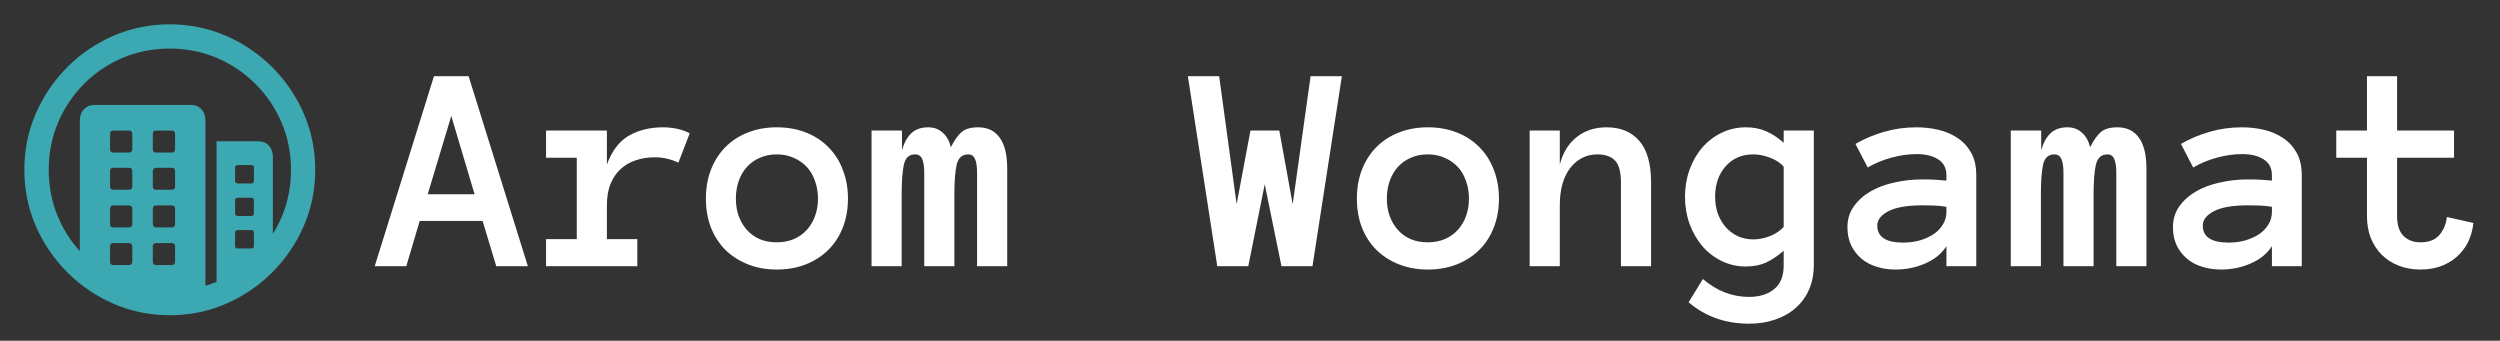 <svg width="587" height="80" viewBox="0 0 587 80" fill="none" xmlns="http://www.w3.org/2000/svg">
<rect x="0" y="0" width="587" height="80" fill="#333333" stroke="none"/>
<path d="M39.831 5.715C44.496 5.715 48.893 6.608 53.023 8.393C57.152 10.179 60.79 12.645 63.937 15.792C67.084 18.939 69.55 22.572 71.336 26.69C73.122 30.808 74.015 35.2 74.015 39.865C74.015 44.53 73.122 48.921 71.336 53.039C69.55 57.157 67.084 60.79 63.937 63.937C60.79 67.084 57.157 69.55 53.039 71.336C48.921 73.122 44.53 74.015 39.865 74.015C35.2 74.015 30.808 73.122 26.69 71.336C22.572 69.55 18.94 67.084 15.792 63.937C12.645 60.79 10.179 57.157 8.393 53.039C6.608 48.921 5.715 44.53 5.715 39.865C5.715 35.2 6.608 30.808 8.393 26.69C10.179 22.572 12.64 18.939 15.776 15.792C18.912 12.645 22.539 10.179 26.657 8.393C30.775 6.608 35.166 5.715 39.831 5.715ZM39.831 11.406C35.881 11.406 32.187 12.137 28.749 13.599C25.312 15.061 22.299 17.098 19.71 19.71C17.12 22.321 15.095 25.346 13.633 28.783C12.171 32.22 11.44 35.914 11.44 39.865C11.44 43.815 12.171 47.509 13.633 50.947C14.904 53.935 16.606 56.608 18.738 58.964L18.739 28.415C18.739 27.276 19.051 26.361 19.676 25.669C20.244 25.04 21.006 24.697 21.962 24.64L22.254 24.631H44.719C45.835 24.631 46.7 24.977 47.314 25.669C47.867 26.292 48.17 27.095 48.226 28.08L48.235 28.415L48.234 67.109C49.12 66.839 49.991 66.523 50.847 66.163L50.846 33.169H60.556C61.649 33.169 62.508 33.509 63.133 34.19C63.696 34.803 64.005 35.609 64.062 36.611L64.071 36.952L64.071 54.921C64.851 53.665 65.537 52.34 66.13 50.947C67.592 47.509 68.323 43.815 68.323 39.865C68.323 35.914 67.587 32.22 66.113 28.783C64.64 25.346 62.598 22.321 59.986 19.71C57.375 17.098 54.35 15.061 50.913 13.599C47.476 12.137 43.782 11.406 39.831 11.406ZM30.256 57.074H26.607C26.145 57.074 25.89 57.291 25.844 57.724L25.837 57.877V61.426C25.837 61.908 26.044 62.173 26.46 62.221L26.607 62.23H30.256C30.738 62.23 31.003 62.013 31.051 61.579L31.059 61.426V57.877C31.059 57.341 30.791 57.074 30.256 57.074ZM40.3 57.074H36.651C36.189 57.074 35.934 57.291 35.888 57.724L35.881 57.877V61.426C35.881 61.908 36.089 62.173 36.504 62.221L36.651 62.23H40.3C40.782 62.23 41.047 62.013 41.096 61.579L41.103 61.426V57.877C41.103 57.341 40.836 57.074 40.3 57.074ZM59.015 54.027H55.868C55.471 54.027 55.251 54.203 55.207 54.556L55.199 54.697V57.743C55.199 58.1 55.375 58.299 55.728 58.338L55.868 58.346H59.015C59.373 58.346 59.571 58.187 59.611 57.87L59.618 57.743V54.697C59.618 54.25 59.417 54.027 59.015 54.027ZM30.256 48.235H26.607C26.145 48.235 25.89 48.452 25.844 48.886L25.837 49.038V52.587C25.837 53.069 26.044 53.334 26.46 53.383L26.607 53.391H30.256C30.738 53.391 31.003 53.174 31.051 52.74L31.059 52.587V49.038C31.059 48.503 30.791 48.235 30.256 48.235ZM40.3 48.235H36.651C36.189 48.235 35.934 48.452 35.888 48.886L35.881 49.038V52.587C35.881 52.81 35.953 53 36.098 53.156C36.214 53.281 36.355 53.356 36.521 53.381L36.651 53.391H40.3C40.782 53.391 41.047 53.174 41.096 52.74L41.103 52.587V49.038C41.103 48.503 40.836 48.235 40.3 48.235ZM59.015 46.427H55.868C55.471 46.427 55.251 46.594 55.207 46.929L55.199 47.063V50.043C55.199 50.44 55.375 50.66 55.728 50.704L55.868 50.712H59.015C59.373 50.712 59.571 50.536 59.611 50.183L59.618 50.043V47.063C59.618 46.639 59.417 46.427 59.015 46.427ZM30.256 39.396H26.607C26.145 39.396 25.89 39.622 25.844 40.074L25.837 40.233V43.748C25.837 44.23 26.044 44.496 26.46 44.544L26.607 44.552H30.256C30.738 44.552 31.003 44.335 31.051 43.901L31.059 43.748V40.233C31.059 39.675 30.791 39.396 30.256 39.396ZM40.3 39.396H36.651C36.427 39.396 36.243 39.474 36.098 39.63C35.982 39.755 35.913 39.909 35.889 40.091L35.881 40.233V43.748C35.881 44.23 36.089 44.496 36.504 44.544L36.651 44.552H40.3C40.782 44.552 41.047 44.335 41.096 43.901L41.103 43.748V40.233C41.103 39.675 40.836 39.396 40.3 39.396ZM59.015 38.76H55.868C55.471 38.76 55.251 38.927 55.207 39.263L55.199 39.396V42.409C55.199 42.806 55.375 43.026 55.728 43.071L55.868 43.079H59.015C59.373 43.079 59.571 42.903 59.611 42.55L59.618 42.409V39.396C59.618 38.972 59.417 38.76 59.015 38.76ZM30.256 30.658H26.607C26.145 30.658 25.89 30.875 25.844 31.308L25.837 31.461V35.01C25.837 35.492 26.044 35.757 26.46 35.806L26.607 35.814H30.256C30.738 35.814 31.003 35.597 31.051 35.163L31.059 35.01V31.461C31.059 30.925 30.791 30.658 30.256 30.658ZM40.3 30.658H36.651C36.189 30.658 35.934 30.875 35.888 31.308L35.881 31.461V35.01C35.881 35.492 36.089 35.757 36.504 35.806L36.651 35.814H40.3C40.782 35.814 41.047 35.597 41.096 35.163L41.103 35.01V31.461C41.103 30.925 40.836 30.658 40.3 30.658Z" fill="#3CA8B1"/>
<path d="M116.523 62.5L113.311 51.87H98.545L95.4 62.5H87.983L101.895 17.895H110.029L123.94 62.5H116.523ZM100.425 45.615H111.431L105.962 27.227L100.425 45.615ZM159.282 38.198C158.439 37.788 157.573 37.48 156.685 37.275C155.819 37.047 154.816 36.934 153.677 36.934C152.104 36.934 150.623 37.173 149.233 37.651C147.866 38.107 146.681 38.802 145.679 39.736C144.676 40.671 143.89 41.844 143.32 43.257C142.773 44.647 142.5 46.299 142.5 48.213V56.143H149.644V62.5H128.213V56.143H135.425V37.036H128.213V30.645H142.5V38.643C143.662 35.453 145.371 33.197 147.627 31.875C149.906 30.553 152.606 29.893 155.728 29.893C156.707 29.893 157.733 29.995 158.804 30.2C159.875 30.405 160.923 30.77 161.948 31.294L159.282 38.198ZM199.102 46.606C199.102 49.09 198.703 51.346 197.905 53.374C197.131 55.402 196.003 57.157 194.521 58.638C193.063 60.096 191.309 61.235 189.258 62.056C187.207 62.876 184.917 63.286 182.388 63.286C179.904 63.286 177.637 62.876 175.586 62.056C173.535 61.235 171.769 60.096 170.288 58.638C168.83 57.157 167.702 55.402 166.904 53.374C166.13 51.346 165.742 49.09 165.742 46.606C165.742 44.191 166.13 41.958 166.904 39.907C167.702 37.834 168.83 36.056 170.288 34.575C171.769 33.071 173.535 31.921 175.586 31.123C177.637 30.303 179.904 29.893 182.388 29.893C184.917 29.893 187.207 30.303 189.258 31.123C191.309 31.921 193.063 33.071 194.521 34.575C196.003 36.056 197.131 37.834 197.905 39.907C198.703 41.958 199.102 44.191 199.102 46.606ZM192.061 46.606C192.061 45.171 191.833 43.815 191.377 42.539C190.944 41.24 190.306 40.135 189.463 39.224C188.62 38.312 187.594 37.594 186.387 37.07C185.202 36.523 183.869 36.25 182.388 36.25C180.884 36.25 179.539 36.523 178.354 37.07C177.17 37.594 176.167 38.312 175.347 39.224C174.526 40.135 173.888 41.24 173.433 42.539C173 43.815 172.783 45.171 172.783 46.606C172.783 48.11 173 49.477 173.433 50.708C173.888 51.938 174.526 53.021 175.347 53.955C176.167 54.889 177.17 55.618 178.354 56.143C179.539 56.644 180.884 56.895 182.388 56.895C183.869 56.895 185.202 56.644 186.387 56.143C187.594 55.618 188.62 54.889 189.463 53.955C190.306 53.021 190.944 51.938 191.377 50.708C191.833 49.477 192.061 48.11 192.061 46.606ZM236.494 62.5H229.419V40.659C229.419 39.155 229.259 38.05 228.94 37.344C228.644 36.615 228.109 36.25 227.334 36.25C225.921 36.25 225.021 37.047 224.634 38.643C224.269 40.215 224.087 42.516 224.087 45.547V62.5H217.012V40.659C217.012 39.155 216.852 38.05 216.533 37.344C216.214 36.615 215.656 36.25 214.858 36.25C213.468 36.25 212.591 37.047 212.227 38.643C211.885 40.215 211.714 42.516 211.714 45.547V62.5H204.639V30.645H211.782V35.259C212.284 33.504 213.024 32.171 214.004 31.26C214.984 30.348 216.294 29.893 217.935 29.893C219.302 29.893 220.441 30.314 221.353 31.157C222.287 31.977 222.925 33.117 223.267 34.575C224.064 32.98 224.884 31.807 225.728 31.055C226.593 30.28 227.915 29.893 229.692 29.893C231.88 29.893 233.555 30.701 234.717 32.319C235.902 33.914 236.494 36.341 236.494 39.6V62.5ZM315.073 17.895L308.169 62.5H300.889L296.958 43.257L293.096 62.5H285.815L278.911 17.895H286.26L290.361 47.94L293.608 30.645H300.376L303.521 47.94L307.725 17.895H315.073ZM351.953 46.606C351.953 49.09 351.554 51.346 350.757 53.374C349.982 55.402 348.854 57.157 347.373 58.638C345.915 60.096 344.16 61.235 342.109 62.056C340.059 62.876 337.769 63.286 335.239 63.286C332.756 63.286 330.488 62.876 328.438 62.056C326.387 61.235 324.621 60.096 323.14 58.638C321.681 57.157 320.553 55.402 319.756 53.374C318.981 51.346 318.594 49.09 318.594 46.606C318.594 44.191 318.981 41.958 319.756 39.907C320.553 37.834 321.681 36.056 323.14 34.575C324.621 33.071 326.387 31.921 328.438 31.123C330.488 30.303 332.756 29.893 335.239 29.893C337.769 29.893 340.059 30.303 342.109 31.123C344.16 31.921 345.915 33.071 347.373 34.575C348.854 36.056 349.982 37.834 350.757 39.907C351.554 41.958 351.953 44.191 351.953 46.606ZM344.912 46.606C344.912 45.171 344.684 43.815 344.229 42.539C343.796 41.24 343.158 40.135 342.314 39.224C341.471 38.312 340.446 37.594 339.238 37.07C338.053 36.523 336.72 36.25 335.239 36.25C333.735 36.25 332.391 36.523 331.206 37.07C330.021 37.594 329.019 38.312 328.198 39.224C327.378 40.135 326.74 41.24 326.284 42.539C325.851 43.815 325.635 45.171 325.635 46.606C325.635 48.11 325.851 49.477 326.284 50.708C326.74 51.938 327.378 53.021 328.198 53.955C329.019 54.889 330.021 55.618 331.206 56.143C332.391 56.644 333.735 56.895 335.239 56.895C336.72 56.895 338.053 56.644 339.238 56.143C340.446 55.618 341.471 54.889 342.314 53.955C343.158 53.021 343.796 51.938 344.229 50.708C344.684 49.477 344.912 48.11 344.912 46.606ZM387.671 62.5H380.596V42.847C380.596 40.363 380.129 38.643 379.194 37.685C378.26 36.728 376.904 36.25 375.127 36.25C372.507 36.25 370.365 37.31 368.701 39.429C367.061 41.548 366.24 44.476 366.24 48.213V62.5H359.165V30.645H366.24V38.643C366.947 35.885 368.257 33.743 370.171 32.217C372.085 30.667 374.443 29.893 377.246 29.893C380.505 29.893 383.057 30.952 384.902 33.071C386.748 35.19 387.671 38.449 387.671 42.847V62.5ZM425.884 62.158C425.884 64.346 425.508 66.294 424.756 68.003C424.004 69.712 422.944 71.159 421.577 72.344C420.233 73.529 418.638 74.429 416.792 75.044C414.969 75.682 412.93 76.001 410.674 76.001C405.137 76.001 400.409 74.326 396.489 70.977L399.839 65.508C403.097 68.311 406.709 69.712 410.674 69.712C413.112 69.712 415.072 69.108 416.553 67.9C418.057 66.716 418.809 64.847 418.809 62.295V58.877C417.35 60.13 415.949 61.065 414.604 61.68C413.26 62.272 411.699 62.568 409.922 62.568C407.871 62.568 405.968 62.135 404.214 61.27C402.459 60.404 400.944 59.23 399.668 57.749C398.415 56.245 397.424 54.502 396.694 52.52C395.988 50.537 395.635 48.429 395.635 46.196C395.635 43.963 395.988 41.855 396.694 39.873C397.424 37.868 398.415 36.136 399.668 34.678C400.944 33.197 402.459 32.035 404.214 31.191C405.968 30.326 407.871 29.893 409.922 29.893C411.699 29.893 413.283 30.2 414.673 30.815C416.063 31.408 417.441 32.308 418.809 33.516V30.645H425.884V62.158ZM418.809 39.121C417.965 38.187 416.872 37.48 415.527 37.002C414.206 36.501 412.918 36.25 411.665 36.25C408.999 36.25 406.834 37.184 405.171 39.053C403.53 40.921 402.71 43.302 402.71 46.196C402.71 47.632 402.926 48.965 403.359 50.195C403.815 51.403 404.43 52.451 405.205 53.34C406.003 54.228 406.948 54.935 408.042 55.459C409.159 55.96 410.366 56.211 411.665 56.211C412.918 56.211 414.206 55.96 415.527 55.459C416.872 54.935 417.965 54.206 418.809 53.272V39.121ZM433.779 53.34C433.779 51.471 434.281 49.842 435.283 48.452C436.286 47.039 437.596 45.866 439.214 44.932C440.854 43.997 442.723 43.302 444.819 42.847C446.938 42.368 449.092 42.129 451.279 42.129C452.487 42.129 453.524 42.152 454.39 42.197C455.256 42.243 456.133 42.311 457.021 42.402V41.138C457.021 39.474 456.372 38.232 455.073 37.412C453.797 36.592 452.111 36.182 450.015 36.182C448.101 36.182 446.152 36.455 444.17 37.002C442.188 37.526 440.308 38.301 438.53 39.326L435.659 33.789C437.756 32.581 440 31.636 442.393 30.952C444.808 30.246 447.349 29.893 450.015 29.893C451.746 29.893 453.444 30.086 455.107 30.474C456.794 30.861 458.298 31.499 459.619 32.388C460.964 33.276 462.035 34.438 462.832 35.874C463.63 37.287 464.028 39.041 464.028 41.138V62.5H457.021V57.817C455.905 59.549 454.253 60.894 452.065 61.851C449.901 62.808 447.565 63.286 445.059 63.286C443.509 63.286 442.039 63.07 440.649 62.637C439.282 62.227 438.097 61.6 437.095 60.757C436.092 59.914 435.283 58.877 434.668 57.647C434.076 56.393 433.779 54.958 433.779 53.34ZM446.87 56.963C448.26 56.963 449.559 56.792 450.767 56.45C451.997 56.086 453.079 55.596 454.014 54.98C454.948 54.342 455.677 53.579 456.201 52.69C456.748 51.802 457.021 50.822 457.021 49.751V48.555C455.905 48.372 454.857 48.27 453.877 48.247C452.897 48.224 452.031 48.213 451.279 48.213C447.816 48.213 445.195 48.669 443.418 49.58C441.663 50.492 440.786 51.62 440.786 52.964C440.786 55.63 442.814 56.963 446.87 56.963ZM503.984 62.5H496.909V40.659C496.909 39.155 496.75 38.05 496.431 37.344C496.134 36.615 495.599 36.25 494.824 36.25C493.411 36.25 492.511 37.047 492.124 38.643C491.759 40.215 491.577 42.516 491.577 45.547V62.5H484.502V40.659C484.502 39.155 484.342 38.05 484.023 37.344C483.704 36.615 483.146 36.25 482.349 36.25C480.959 36.25 480.081 37.047 479.717 38.643C479.375 40.215 479.204 42.516 479.204 45.547V62.5H472.129V30.645H479.272V35.259C479.774 33.504 480.514 32.171 481.494 31.26C482.474 30.348 483.784 29.893 485.425 29.893C486.792 29.893 487.931 30.314 488.843 31.157C489.777 31.977 490.415 33.117 490.757 34.575C491.554 32.98 492.375 31.807 493.218 31.055C494.084 30.28 495.405 29.893 497.183 29.893C499.37 29.893 501.045 30.701 502.207 32.319C503.392 33.914 503.984 36.341 503.984 39.6V62.5ZM510.205 53.34C510.205 51.471 510.706 49.842 511.709 48.452C512.712 47.039 514.022 45.866 515.64 44.932C517.28 43.997 519.149 43.302 521.245 42.847C523.364 42.368 525.518 42.129 527.705 42.129C528.913 42.129 529.95 42.152 530.815 42.197C531.681 42.243 532.559 42.311 533.447 42.402V41.138C533.447 39.474 532.798 38.232 531.499 37.412C530.223 36.592 528.537 36.182 526.44 36.182C524.526 36.182 522.578 36.455 520.596 37.002C518.613 37.526 516.733 38.301 514.956 39.326L512.085 33.789C514.181 32.581 516.426 31.636 518.818 30.952C521.234 30.246 523.774 29.893 526.44 29.893C528.172 29.893 529.87 30.086 531.533 30.474C533.219 30.861 534.723 31.499 536.045 32.388C537.389 33.276 538.46 34.438 539.258 35.874C540.055 37.287 540.454 39.041 540.454 41.138V62.5H533.447V57.817C532.331 59.549 530.679 60.894 528.491 61.851C526.326 62.808 523.991 63.286 521.484 63.286C519.935 63.286 518.465 63.07 517.075 62.637C515.708 62.227 514.523 61.6 513.521 60.757C512.518 59.914 511.709 58.877 511.094 57.647C510.501 56.393 510.205 54.958 510.205 53.34ZM523.296 56.963C524.686 56.963 525.985 56.792 527.192 56.45C528.423 56.086 529.505 55.596 530.439 54.98C531.374 54.342 532.103 53.579 532.627 52.69C533.174 51.802 533.447 50.822 533.447 49.751V48.555C532.331 48.372 531.283 48.27 530.303 48.247C529.323 48.224 528.457 48.213 527.705 48.213C524.242 48.213 521.621 48.669 519.844 49.58C518.089 50.492 517.212 51.62 517.212 52.964C517.212 55.63 519.24 56.963 523.296 56.963ZM580.752 52.349C580.387 55.698 579.066 58.364 576.787 60.347C574.531 62.306 571.706 63.286 568.311 63.286C566.442 63.286 564.733 62.978 563.184 62.363C561.634 61.748 560.312 60.894 559.219 59.8C558.125 58.706 557.271 57.396 556.655 55.869C556.063 54.32 555.767 52.633 555.767 50.81V37.036H548.555V30.645H555.767V17.895H562.842V30.645H576.206V37.036H562.842V50.81C562.842 52.861 563.343 54.388 564.346 55.391C565.348 56.393 566.67 56.895 568.311 56.895C570.316 56.895 571.808 56.313 572.788 55.151C573.768 53.989 574.349 52.588 574.531 50.947L580.752 52.349Z" fill="white"/>
</svg>
